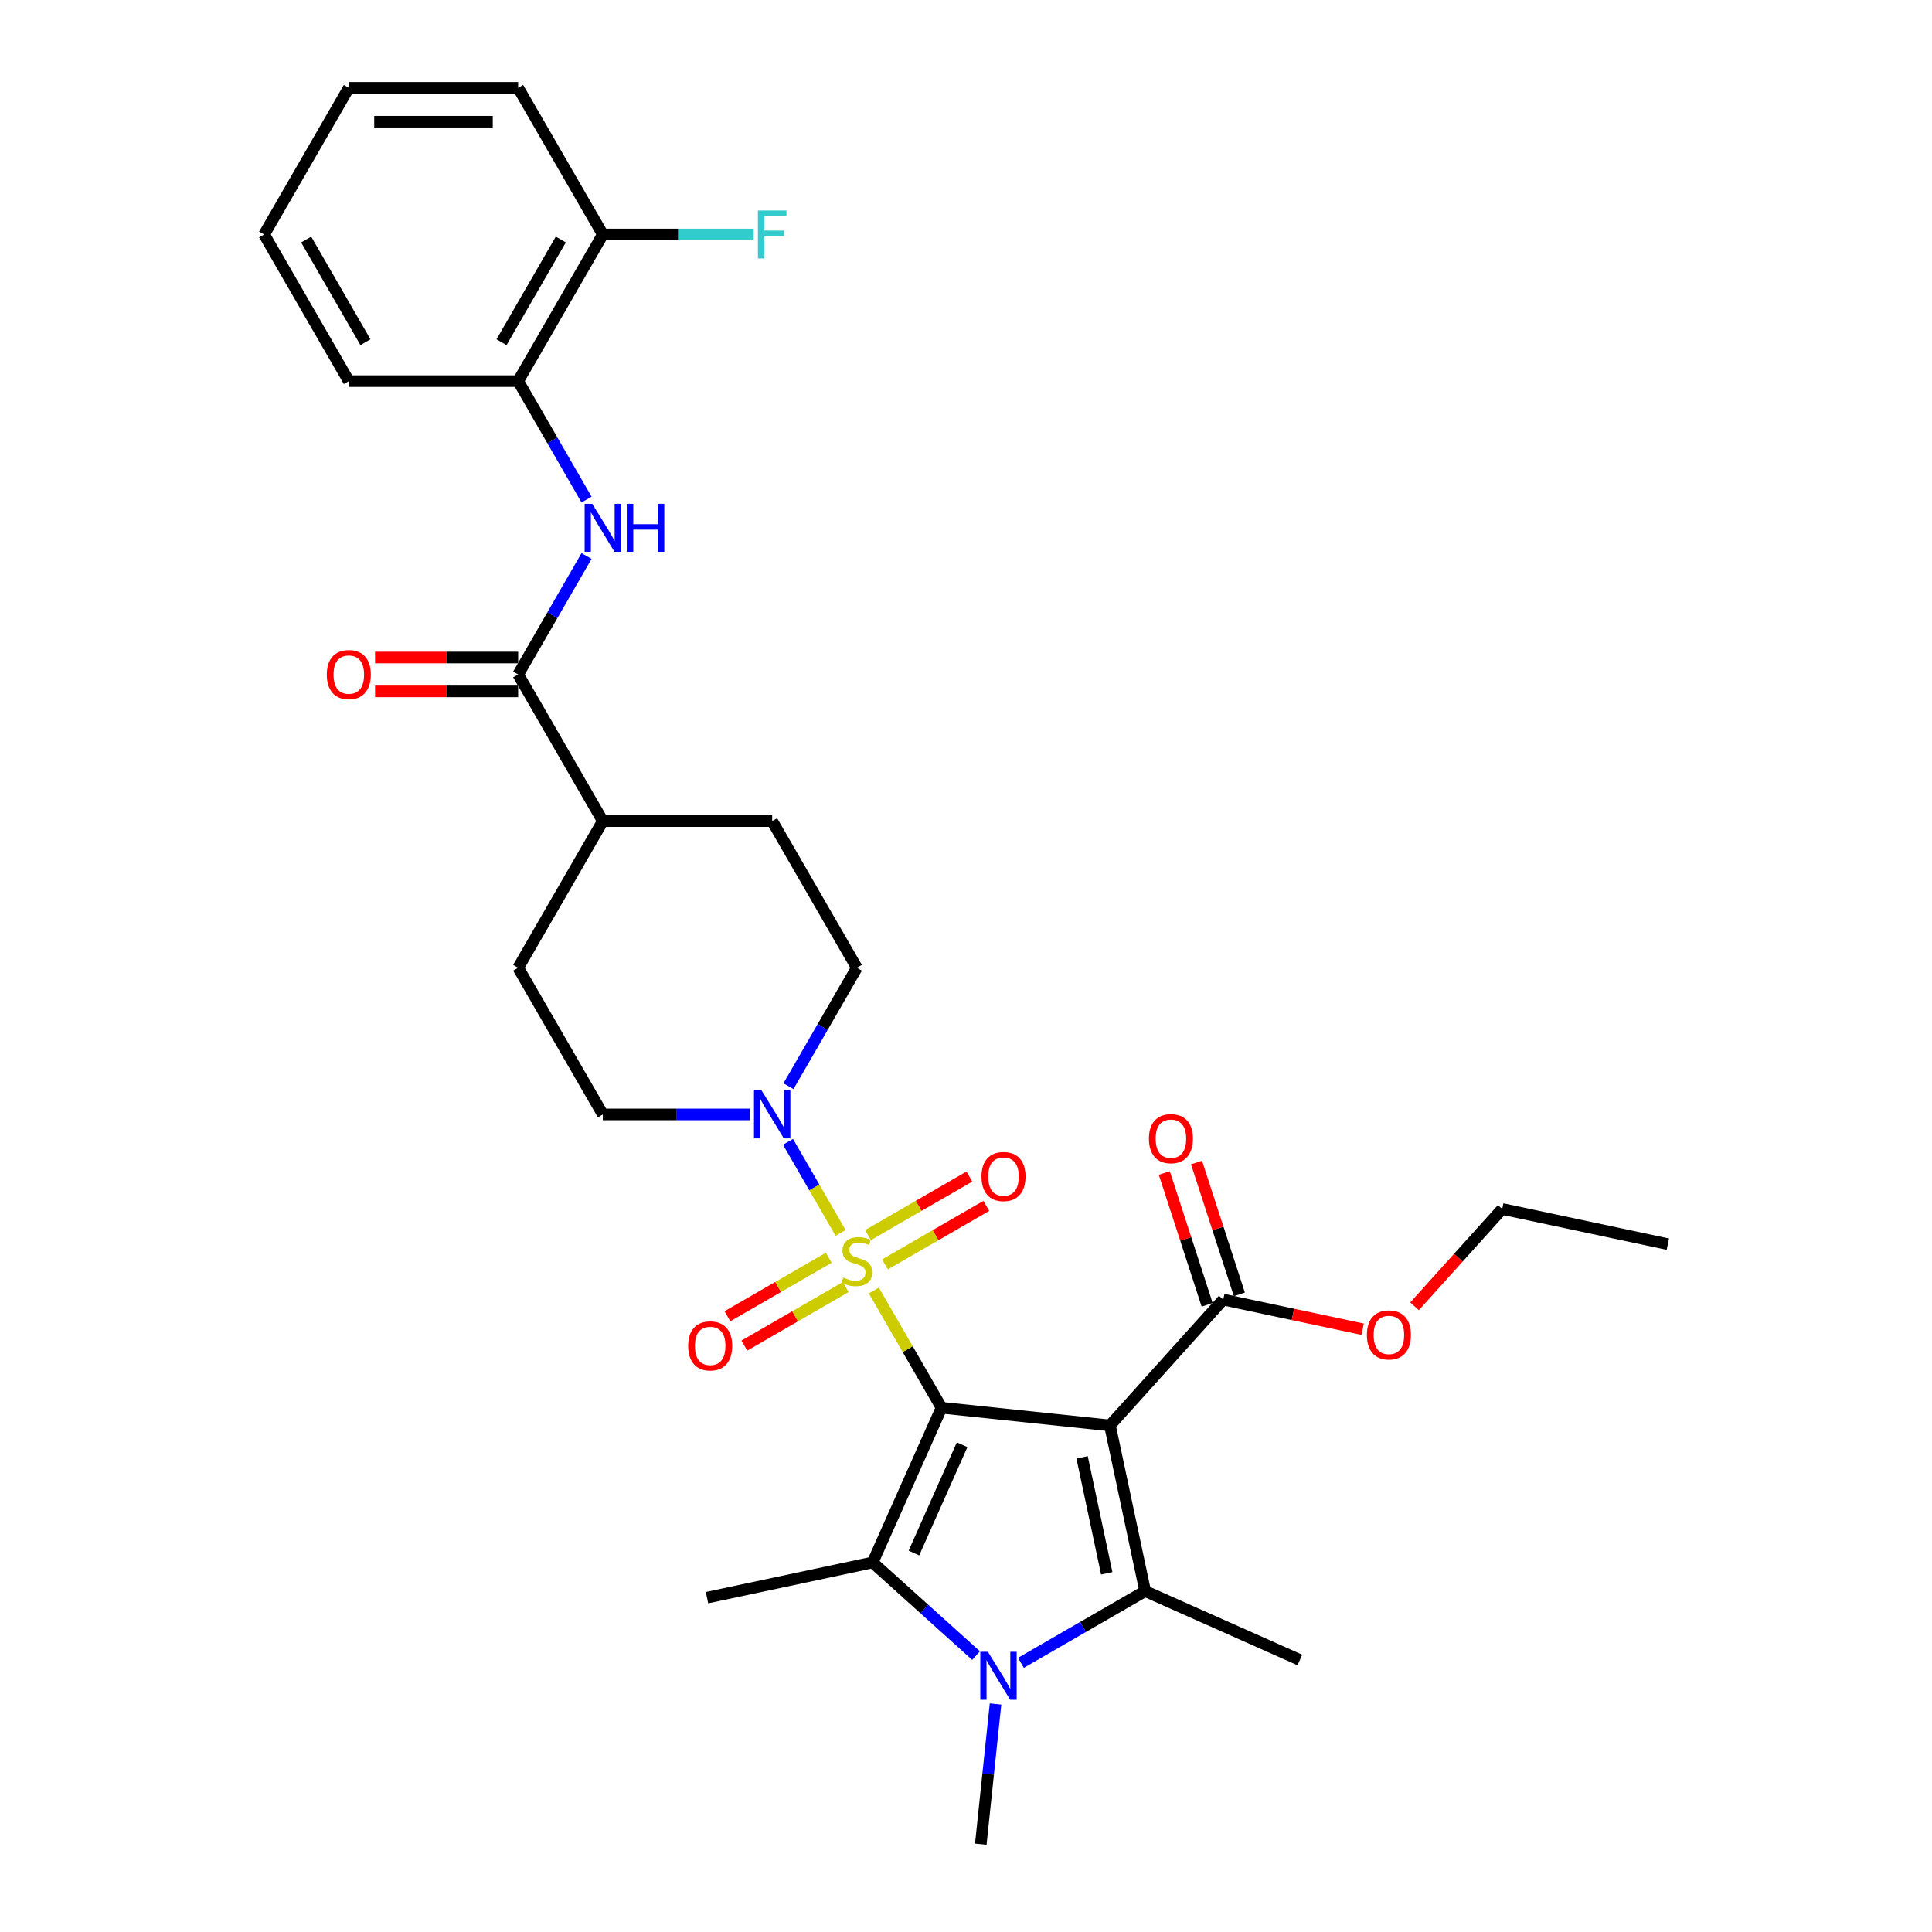 <?xml version='1.0' encoding='iso-8859-1'?>
<svg version='1.1' baseProfile='full'
              xmlns='http://www.w3.org/2000/svg'
                      xmlns:rdkit='http://www.rdkit.org/xml'
                      xmlns:xlink='http://www.w3.org/1999/xlink'
                  xml:space='preserve'
width='1000px' height='1000px' viewBox='0 0 1000 1000'>
<!-- END OF HEADER -->
<rect style='opacity:1.0;fill:#FFFFFF;stroke:none' width='1000' height='1000' x='0' y='0'> </rect>
<path class='bond-0' d='M 487.331,728.645 L 469.815,698.307' style='fill:none;fill-rule:evenodd;stroke:#000000;stroke-width:6px;stroke-linecap:butt;stroke-linejoin:miter;stroke-opacity:1' />
<path class='bond-0' d='M 469.815,698.307 L 452.299,667.969' style='fill:none;fill-rule:evenodd;stroke:#CCCC00;stroke-width:6px;stroke-linecap:butt;stroke-linejoin:miter;stroke-opacity:1' />
<path class='bond-1' d='M 487.331,728.645 L 574.504,737.808' style='fill:none;fill-rule:evenodd;stroke:#000000;stroke-width:6px;stroke-linecap:butt;stroke-linejoin:miter;stroke-opacity:1' />
<path class='bond-2' d='M 487.331,728.645 L 451.679,808.721' style='fill:none;fill-rule:evenodd;stroke:#000000;stroke-width:6px;stroke-linecap:butt;stroke-linejoin:miter;stroke-opacity:1' />
<path class='bond-2' d='M 497.998,747.787 L 473.042,803.84' style='fill:none;fill-rule:evenodd;stroke:#000000;stroke-width:6px;stroke-linecap:butt;stroke-linejoin:miter;stroke-opacity:1' />
<path class='bond-5' d='M 435.093,638.167 L 421.479,614.587' style='fill:none;fill-rule:evenodd;stroke:#CCCC00;stroke-width:6px;stroke-linecap:butt;stroke-linejoin:miter;stroke-opacity:1' />
<path class='bond-5' d='M 421.479,614.587 L 407.866,591.008' style='fill:none;fill-rule:evenodd;stroke:#0000FF;stroke-width:6px;stroke-linecap:butt;stroke-linejoin:miter;stroke-opacity:1' />
<path class='bond-9' d='M 458.037,654.466 L 484.27,639.32' style='fill:none;fill-rule:evenodd;stroke:#CCCC00;stroke-width:6px;stroke-linecap:butt;stroke-linejoin:miter;stroke-opacity:1' />
<path class='bond-9' d='M 484.27,639.32 L 510.503,624.174' style='fill:none;fill-rule:evenodd;stroke:#FF0000;stroke-width:6px;stroke-linecap:butt;stroke-linejoin:miter;stroke-opacity:1' />
<path class='bond-9' d='M 449.272,639.284 L 475.505,624.138' style='fill:none;fill-rule:evenodd;stroke:#CCCC00;stroke-width:6px;stroke-linecap:butt;stroke-linejoin:miter;stroke-opacity:1' />
<path class='bond-9' d='M 475.505,624.138 L 501.738,608.992' style='fill:none;fill-rule:evenodd;stroke:#FF0000;stroke-width:6px;stroke-linecap:butt;stroke-linejoin:miter;stroke-opacity:1' />
<path class='bond-10' d='M 428.971,651.004 L 402.738,666.15' style='fill:none;fill-rule:evenodd;stroke:#CCCC00;stroke-width:6px;stroke-linecap:butt;stroke-linejoin:miter;stroke-opacity:1' />
<path class='bond-10' d='M 402.738,666.15 L 376.504,681.296' style='fill:none;fill-rule:evenodd;stroke:#FF0000;stroke-width:6px;stroke-linecap:butt;stroke-linejoin:miter;stroke-opacity:1' />
<path class='bond-10' d='M 437.736,666.186 L 411.503,681.332' style='fill:none;fill-rule:evenodd;stroke:#CCCC00;stroke-width:6px;stroke-linecap:butt;stroke-linejoin:miter;stroke-opacity:1' />
<path class='bond-10' d='M 411.503,681.332 L 385.27,696.478' style='fill:none;fill-rule:evenodd;stroke:#FF0000;stroke-width:6px;stroke-linecap:butt;stroke-linejoin:miter;stroke-opacity:1' />
<path class='bond-3' d='M 574.504,737.808 L 592.728,823.546' style='fill:none;fill-rule:evenodd;stroke:#000000;stroke-width:6px;stroke-linecap:butt;stroke-linejoin:miter;stroke-opacity:1' />
<path class='bond-3' d='M 560.09,754.313 L 572.847,814.33' style='fill:none;fill-rule:evenodd;stroke:#000000;stroke-width:6px;stroke-linecap:butt;stroke-linejoin:miter;stroke-opacity:1' />
<path class='bond-6' d='M 574.504,737.808 L 633.155,672.668' style='fill:none;fill-rule:evenodd;stroke:#000000;stroke-width:6px;stroke-linecap:butt;stroke-linejoin:miter;stroke-opacity:1' />
<path class='bond-4' d='M 451.679,808.721 L 478.446,832.822' style='fill:none;fill-rule:evenodd;stroke:#000000;stroke-width:6px;stroke-linecap:butt;stroke-linejoin:miter;stroke-opacity:1' />
<path class='bond-4' d='M 478.446,832.822 L 505.213,856.923' style='fill:none;fill-rule:evenodd;stroke:#0000FF;stroke-width:6px;stroke-linecap:butt;stroke-linejoin:miter;stroke-opacity:1' />
<path class='bond-22' d='M 451.679,808.721 L 365.941,826.945' style='fill:none;fill-rule:evenodd;stroke:#000000;stroke-width:6px;stroke-linecap:butt;stroke-linejoin:miter;stroke-opacity:1' />
<path class='bond-21' d='M 592.728,823.546 L 672.803,859.197' style='fill:none;fill-rule:evenodd;stroke:#000000;stroke-width:6px;stroke-linecap:butt;stroke-linejoin:miter;stroke-opacity:1' />
<path class='bond-31' d='M 592.728,823.546 L 560.576,842.109' style='fill:none;fill-rule:evenodd;stroke:#000000;stroke-width:6px;stroke-linecap:butt;stroke-linejoin:miter;stroke-opacity:1' />
<path class='bond-31' d='M 560.576,842.109 L 528.423,860.672' style='fill:none;fill-rule:evenodd;stroke:#0000FF;stroke-width:6px;stroke-linecap:butt;stroke-linejoin:miter;stroke-opacity:1' />
<path class='bond-20' d='M 515.283,881.975 L 511.469,918.26' style='fill:none;fill-rule:evenodd;stroke:#0000FF;stroke-width:6px;stroke-linecap:butt;stroke-linejoin:miter;stroke-opacity:1' />
<path class='bond-20' d='M 511.469,918.26 L 507.656,954.545' style='fill:none;fill-rule:evenodd;stroke:#000000;stroke-width:6px;stroke-linecap:butt;stroke-linejoin:miter;stroke-opacity:1' />
<path class='bond-13' d='M 408.108,562.222 L 425.806,531.569' style='fill:none;fill-rule:evenodd;stroke:#0000FF;stroke-width:6px;stroke-linecap:butt;stroke-linejoin:miter;stroke-opacity:1' />
<path class='bond-13' d='M 425.806,531.569 L 443.504,500.915' style='fill:none;fill-rule:evenodd;stroke:#000000;stroke-width:6px;stroke-linecap:butt;stroke-linejoin:miter;stroke-opacity:1' />
<path class='bond-14' d='M 388.072,576.825 L 350.048,576.825' style='fill:none;fill-rule:evenodd;stroke:#0000FF;stroke-width:6px;stroke-linecap:butt;stroke-linejoin:miter;stroke-opacity:1' />
<path class='bond-14' d='M 350.048,576.825 L 312.024,576.825' style='fill:none;fill-rule:evenodd;stroke:#000000;stroke-width:6px;stroke-linecap:butt;stroke-linejoin:miter;stroke-opacity:1' />
<path class='bond-16' d='M 641.492,669.96 L 630.406,635.843' style='fill:none;fill-rule:evenodd;stroke:#000000;stroke-width:6px;stroke-linecap:butt;stroke-linejoin:miter;stroke-opacity:1' />
<path class='bond-16' d='M 630.406,635.843 L 619.321,601.725' style='fill:none;fill-rule:evenodd;stroke:#FF0000;stroke-width:6px;stroke-linecap:butt;stroke-linejoin:miter;stroke-opacity:1' />
<path class='bond-16' d='M 624.819,675.377 L 613.734,641.26' style='fill:none;fill-rule:evenodd;stroke:#000000;stroke-width:6px;stroke-linecap:butt;stroke-linejoin:miter;stroke-opacity:1' />
<path class='bond-16' d='M 613.734,641.26 L 602.648,607.143' style='fill:none;fill-rule:evenodd;stroke:#FF0000;stroke-width:6px;stroke-linecap:butt;stroke-linejoin:miter;stroke-opacity:1' />
<path class='bond-23' d='M 633.155,672.668 L 669.231,680.337' style='fill:none;fill-rule:evenodd;stroke:#000000;stroke-width:6px;stroke-linecap:butt;stroke-linejoin:miter;stroke-opacity:1' />
<path class='bond-23' d='M 669.231,680.337 L 705.307,688.005' style='fill:none;fill-rule:evenodd;stroke:#FF0000;stroke-width:6px;stroke-linecap:butt;stroke-linejoin:miter;stroke-opacity:1' />
<path class='bond-7' d='M 268.197,349.095 L 312.024,425.005' style='fill:none;fill-rule:evenodd;stroke:#000000;stroke-width:6px;stroke-linecap:butt;stroke-linejoin:miter;stroke-opacity:1' />
<path class='bond-8' d='M 268.197,349.095 L 285.895,318.441' style='fill:none;fill-rule:evenodd;stroke:#000000;stroke-width:6px;stroke-linecap:butt;stroke-linejoin:miter;stroke-opacity:1' />
<path class='bond-8' d='M 285.895,318.441 L 303.593,287.788' style='fill:none;fill-rule:evenodd;stroke:#0000FF;stroke-width:6px;stroke-linecap:butt;stroke-linejoin:miter;stroke-opacity:1' />
<path class='bond-15' d='M 268.197,340.33 L 231.164,340.33' style='fill:none;fill-rule:evenodd;stroke:#000000;stroke-width:6px;stroke-linecap:butt;stroke-linejoin:miter;stroke-opacity:1' />
<path class='bond-15' d='M 231.164,340.33 L 194.13,340.33' style='fill:none;fill-rule:evenodd;stroke:#FF0000;stroke-width:6px;stroke-linecap:butt;stroke-linejoin:miter;stroke-opacity:1' />
<path class='bond-15' d='M 268.197,357.86 L 231.164,357.86' style='fill:none;fill-rule:evenodd;stroke:#000000;stroke-width:6px;stroke-linecap:butt;stroke-linejoin:miter;stroke-opacity:1' />
<path class='bond-15' d='M 231.164,357.86 L 194.13,357.86' style='fill:none;fill-rule:evenodd;stroke:#FF0000;stroke-width:6px;stroke-linecap:butt;stroke-linejoin:miter;stroke-opacity:1' />
<path class='bond-11' d='M 303.593,258.582 L 285.895,227.928' style='fill:none;fill-rule:evenodd;stroke:#0000FF;stroke-width:6px;stroke-linecap:butt;stroke-linejoin:miter;stroke-opacity:1' />
<path class='bond-11' d='M 285.895,227.928 L 268.197,197.275' style='fill:none;fill-rule:evenodd;stroke:#000000;stroke-width:6px;stroke-linecap:butt;stroke-linejoin:miter;stroke-opacity:1' />
<path class='bond-17' d='M 268.197,197.275 L 312.024,121.365' style='fill:none;fill-rule:evenodd;stroke:#000000;stroke-width:6px;stroke-linecap:butt;stroke-linejoin:miter;stroke-opacity:1' />
<path class='bond-17' d='M 259.589,177.123 L 290.268,123.986' style='fill:none;fill-rule:evenodd;stroke:#000000;stroke-width:6px;stroke-linecap:butt;stroke-linejoin:miter;stroke-opacity:1' />
<path class='bond-25' d='M 268.197,197.275 L 180.544,197.275' style='fill:none;fill-rule:evenodd;stroke:#000000;stroke-width:6px;stroke-linecap:butt;stroke-linejoin:miter;stroke-opacity:1' />
<path class='bond-12' d='M 312.024,425.005 L 268.197,500.915' style='fill:none;fill-rule:evenodd;stroke:#000000;stroke-width:6px;stroke-linecap:butt;stroke-linejoin:miter;stroke-opacity:1' />
<path class='bond-32' d='M 312.024,425.005 L 399.677,425.005' style='fill:none;fill-rule:evenodd;stroke:#000000;stroke-width:6px;stroke-linecap:butt;stroke-linejoin:miter;stroke-opacity:1' />
<path class='bond-19' d='M 443.504,500.915 L 399.677,425.005' style='fill:none;fill-rule:evenodd;stroke:#000000;stroke-width:6px;stroke-linecap:butt;stroke-linejoin:miter;stroke-opacity:1' />
<path class='bond-18' d='M 312.024,576.825 L 268.197,500.915' style='fill:none;fill-rule:evenodd;stroke:#000000;stroke-width:6px;stroke-linecap:butt;stroke-linejoin:miter;stroke-opacity:1' />
<path class='bond-24' d='M 312.024,121.365 L 351.065,121.365' style='fill:none;fill-rule:evenodd;stroke:#000000;stroke-width:6px;stroke-linecap:butt;stroke-linejoin:miter;stroke-opacity:1' />
<path class='bond-24' d='M 351.065,121.365 L 390.105,121.365' style='fill:none;fill-rule:evenodd;stroke:#33CCCC;stroke-width:6px;stroke-linecap:butt;stroke-linejoin:miter;stroke-opacity:1' />
<path class='bond-26' d='M 312.024,121.365 L 268.197,45.455' style='fill:none;fill-rule:evenodd;stroke:#000000;stroke-width:6px;stroke-linecap:butt;stroke-linejoin:miter;stroke-opacity:1' />
<path class='bond-27' d='M 732.168,676.149 L 754.857,650.951' style='fill:none;fill-rule:evenodd;stroke:#FF0000;stroke-width:6px;stroke-linecap:butt;stroke-linejoin:miter;stroke-opacity:1' />
<path class='bond-27' d='M 754.857,650.951 L 777.545,625.753' style='fill:none;fill-rule:evenodd;stroke:#000000;stroke-width:6px;stroke-linecap:butt;stroke-linejoin:miter;stroke-opacity:1' />
<path class='bond-29' d='M 180.544,197.275 L 136.717,121.365' style='fill:none;fill-rule:evenodd;stroke:#000000;stroke-width:6px;stroke-linecap:butt;stroke-linejoin:miter;stroke-opacity:1' />
<path class='bond-29' d='M 189.152,177.123 L 158.473,123.986' style='fill:none;fill-rule:evenodd;stroke:#000000;stroke-width:6px;stroke-linecap:butt;stroke-linejoin:miter;stroke-opacity:1' />
<path class='bond-33' d='M 268.197,45.455 L 180.544,45.455' style='fill:none;fill-rule:evenodd;stroke:#000000;stroke-width:6px;stroke-linecap:butt;stroke-linejoin:miter;stroke-opacity:1' />
<path class='bond-33' d='M 255.049,62.985 L 193.692,62.985' style='fill:none;fill-rule:evenodd;stroke:#000000;stroke-width:6px;stroke-linecap:butt;stroke-linejoin:miter;stroke-opacity:1' />
<path class='bond-28' d='M 777.545,625.753 L 863.283,643.978' style='fill:none;fill-rule:evenodd;stroke:#000000;stroke-width:6px;stroke-linecap:butt;stroke-linejoin:miter;stroke-opacity:1' />
<path class='bond-30' d='M 136.717,121.365 L 180.544,45.455' style='fill:none;fill-rule:evenodd;stroke:#000000;stroke-width:6px;stroke-linecap:butt;stroke-linejoin:miter;stroke-opacity:1' />
<path  class='atom-1' d='M 436.492 661.255
Q 436.772 661.36, 437.929 661.851
Q 439.086 662.342, 440.348 662.658
Q 441.646 662.938, 442.908 662.938
Q 445.257 662.938, 446.624 661.816
Q 447.992 660.659, 447.992 658.661
Q 447.992 657.293, 447.291 656.452
Q 446.624 655.61, 445.573 655.154
Q 444.521 654.699, 442.768 654.173
Q 440.559 653.507, 439.226 652.875
Q 437.929 652.244, 436.983 650.912
Q 436.071 649.58, 436.071 647.336
Q 436.071 644.215, 438.175 642.287
Q 440.313 640.359, 444.521 640.359
Q 447.396 640.359, 450.656 641.726
L 449.85 644.426
Q 446.87 643.198, 444.626 643.198
Q 442.207 643.198, 440.874 644.215
Q 439.542 645.197, 439.577 646.915
Q 439.577 648.247, 440.243 649.054
Q 440.944 649.86, 441.926 650.316
Q 442.943 650.772, 444.626 651.298
Q 446.87 651.999, 448.202 652.7
Q 449.534 653.401, 450.481 654.839
Q 451.463 656.241, 451.463 658.661
Q 451.463 662.097, 449.149 663.955
Q 446.87 665.778, 443.048 665.778
Q 440.839 665.778, 439.156 665.287
Q 437.508 664.831, 435.545 664.025
L 436.492 661.255
' fill='#CCCC00'/>
<path  class='atom-5' d='M 511.331 854.96
L 519.465 868.109
Q 520.272 869.406, 521.569 871.755
Q 522.866 874.104, 522.936 874.244
L 522.936 854.96
L 526.232 854.96
L 526.232 879.784
L 522.831 879.784
L 514.101 865.409
Q 513.084 863.726, 511.997 861.797
Q 510.945 859.869, 510.63 859.273
L 510.63 879.784
L 507.404 879.784
L 507.404 854.96
L 511.331 854.96
' fill='#0000FF'/>
<path  class='atom-6' d='M 394.19 564.413
L 402.324 577.561
Q 403.131 578.859, 404.428 581.208
Q 405.725 583.557, 405.795 583.697
L 405.795 564.413
L 409.091 564.413
L 409.091 589.237
L 405.69 589.237
L 396.96 574.862
Q 395.943 573.179, 394.856 571.25
Q 393.804 569.322, 393.489 568.726
L 393.489 589.237
L 390.263 589.237
L 390.263 564.413
L 394.19 564.413
' fill='#0000FF'/>
<path  class='atom-9' d='M 306.537 260.773
L 314.671 273.921
Q 315.477 275.218, 316.775 277.567
Q 318.072 279.917, 318.142 280.057
L 318.142 260.773
L 321.438 260.773
L 321.438 285.597
L 318.037 285.597
L 309.307 271.221
Q 308.29 269.538, 307.203 267.61
Q 306.151 265.682, 305.835 265.086
L 305.835 285.597
L 302.61 285.597
L 302.61 260.773
L 306.537 260.773
' fill='#0000FF'/>
<path  class='atom-9' d='M 324.418 260.773
L 327.784 260.773
L 327.784 271.327
L 340.476 271.327
L 340.476 260.773
L 343.842 260.773
L 343.842 285.597
L 340.476 285.597
L 340.476 274.131
L 327.784 274.131
L 327.784 285.597
L 324.418 285.597
L 324.418 260.773
' fill='#0000FF'/>
<path  class='atom-10' d='M 508.019 608.979
Q 508.019 603.018, 510.964 599.687
Q 513.909 596.357, 519.414 596.357
Q 524.919 596.357, 527.864 599.687
Q 530.809 603.018, 530.809 608.979
Q 530.809 615.009, 527.829 618.445
Q 524.849 621.846, 519.414 621.846
Q 513.944 621.846, 510.964 618.445
Q 508.019 615.044, 508.019 608.979
M 519.414 619.041
Q 523.201 619.041, 525.234 616.517
Q 527.303 613.957, 527.303 608.979
Q 527.303 604.105, 525.234 601.651
Q 523.201 599.161, 519.414 599.161
Q 515.627 599.161, 513.559 601.616
Q 511.525 604.07, 511.525 608.979
Q 511.525 613.992, 513.559 616.517
Q 515.627 619.041, 519.414 619.041
' fill='#FF0000'/>
<path  class='atom-11' d='M 356.199 696.632
Q 356.199 690.672, 359.144 687.341
Q 362.089 684.01, 367.594 684.01
Q 373.098 684.01, 376.044 687.341
Q 378.989 690.672, 378.989 696.632
Q 378.989 702.663, 376.009 706.099
Q 373.028 709.5, 367.594 709.5
Q 362.124 709.5, 359.144 706.099
Q 356.199 702.698, 356.199 696.632
M 367.594 706.695
Q 371.38 706.695, 373.414 704.17
Q 375.483 701.611, 375.483 696.632
Q 375.483 691.758, 373.414 689.304
Q 371.38 686.815, 367.594 686.815
Q 363.807 686.815, 361.739 689.269
Q 359.705 691.723, 359.705 696.632
Q 359.705 701.646, 361.739 704.17
Q 363.807 706.695, 367.594 706.695
' fill='#FF0000'/>
<path  class='atom-16' d='M 169.149 349.165
Q 169.149 343.205, 172.094 339.874
Q 175.039 336.543, 180.544 336.543
Q 186.048 336.543, 188.994 339.874
Q 191.939 343.205, 191.939 349.165
Q 191.939 355.196, 188.958 358.632
Q 185.978 362.033, 180.544 362.033
Q 175.074 362.033, 172.094 358.632
Q 169.149 355.231, 169.149 349.165
M 180.544 359.228
Q 184.33 359.228, 186.364 356.703
Q 188.433 354.144, 188.433 349.165
Q 188.433 344.291, 186.364 341.837
Q 184.33 339.348, 180.544 339.348
Q 176.757 339.348, 174.688 341.802
Q 172.655 344.256, 172.655 349.165
Q 172.655 354.179, 174.688 356.703
Q 176.757 359.228, 180.544 359.228
' fill='#FF0000'/>
<path  class='atom-17' d='M 594.674 589.375
Q 594.674 583.415, 597.619 580.084
Q 600.564 576.753, 606.069 576.753
Q 611.574 576.753, 614.519 580.084
Q 617.464 583.415, 617.464 589.375
Q 617.464 595.406, 614.484 598.842
Q 611.504 602.243, 606.069 602.243
Q 600.599 602.243, 597.619 598.842
Q 594.674 595.441, 594.674 589.375
M 606.069 599.438
Q 609.856 599.438, 611.889 596.913
Q 613.958 594.354, 613.958 589.375
Q 613.958 584.502, 611.889 582.047
Q 609.856 579.558, 606.069 579.558
Q 602.282 579.558, 600.214 582.012
Q 598.18 584.467, 598.18 589.375
Q 598.18 594.389, 600.214 596.913
Q 602.282 599.438, 606.069 599.438
' fill='#FF0000'/>
<path  class='atom-24' d='M 707.498 690.963
Q 707.498 685.002, 710.444 681.671
Q 713.389 678.341, 718.893 678.341
Q 724.398 678.341, 727.343 681.671
Q 730.288 685.002, 730.288 690.963
Q 730.288 696.993, 727.308 700.429
Q 724.328 703.83, 718.893 703.83
Q 713.424 703.83, 710.444 700.429
Q 707.498 697.028, 707.498 690.963
M 718.893 701.025
Q 722.68 701.025, 724.714 698.501
Q 726.782 695.941, 726.782 690.963
Q 726.782 686.089, 724.714 683.635
Q 722.68 681.145, 718.893 681.145
Q 715.107 681.145, 713.038 683.6
Q 711.005 686.054, 711.005 690.963
Q 711.005 695.976, 713.038 698.501
Q 715.107 701.025, 718.893 701.025
' fill='#FF0000'/>
<path  class='atom-25' d='M 392.297 108.953
L 407.058 108.953
L 407.058 111.793
L 395.628 111.793
L 395.628 119.331
L 405.795 119.331
L 405.795 122.206
L 395.628 122.206
L 395.628 133.776
L 392.297 133.776
L 392.297 108.953
' fill='#33CCCC'/>
</svg>
